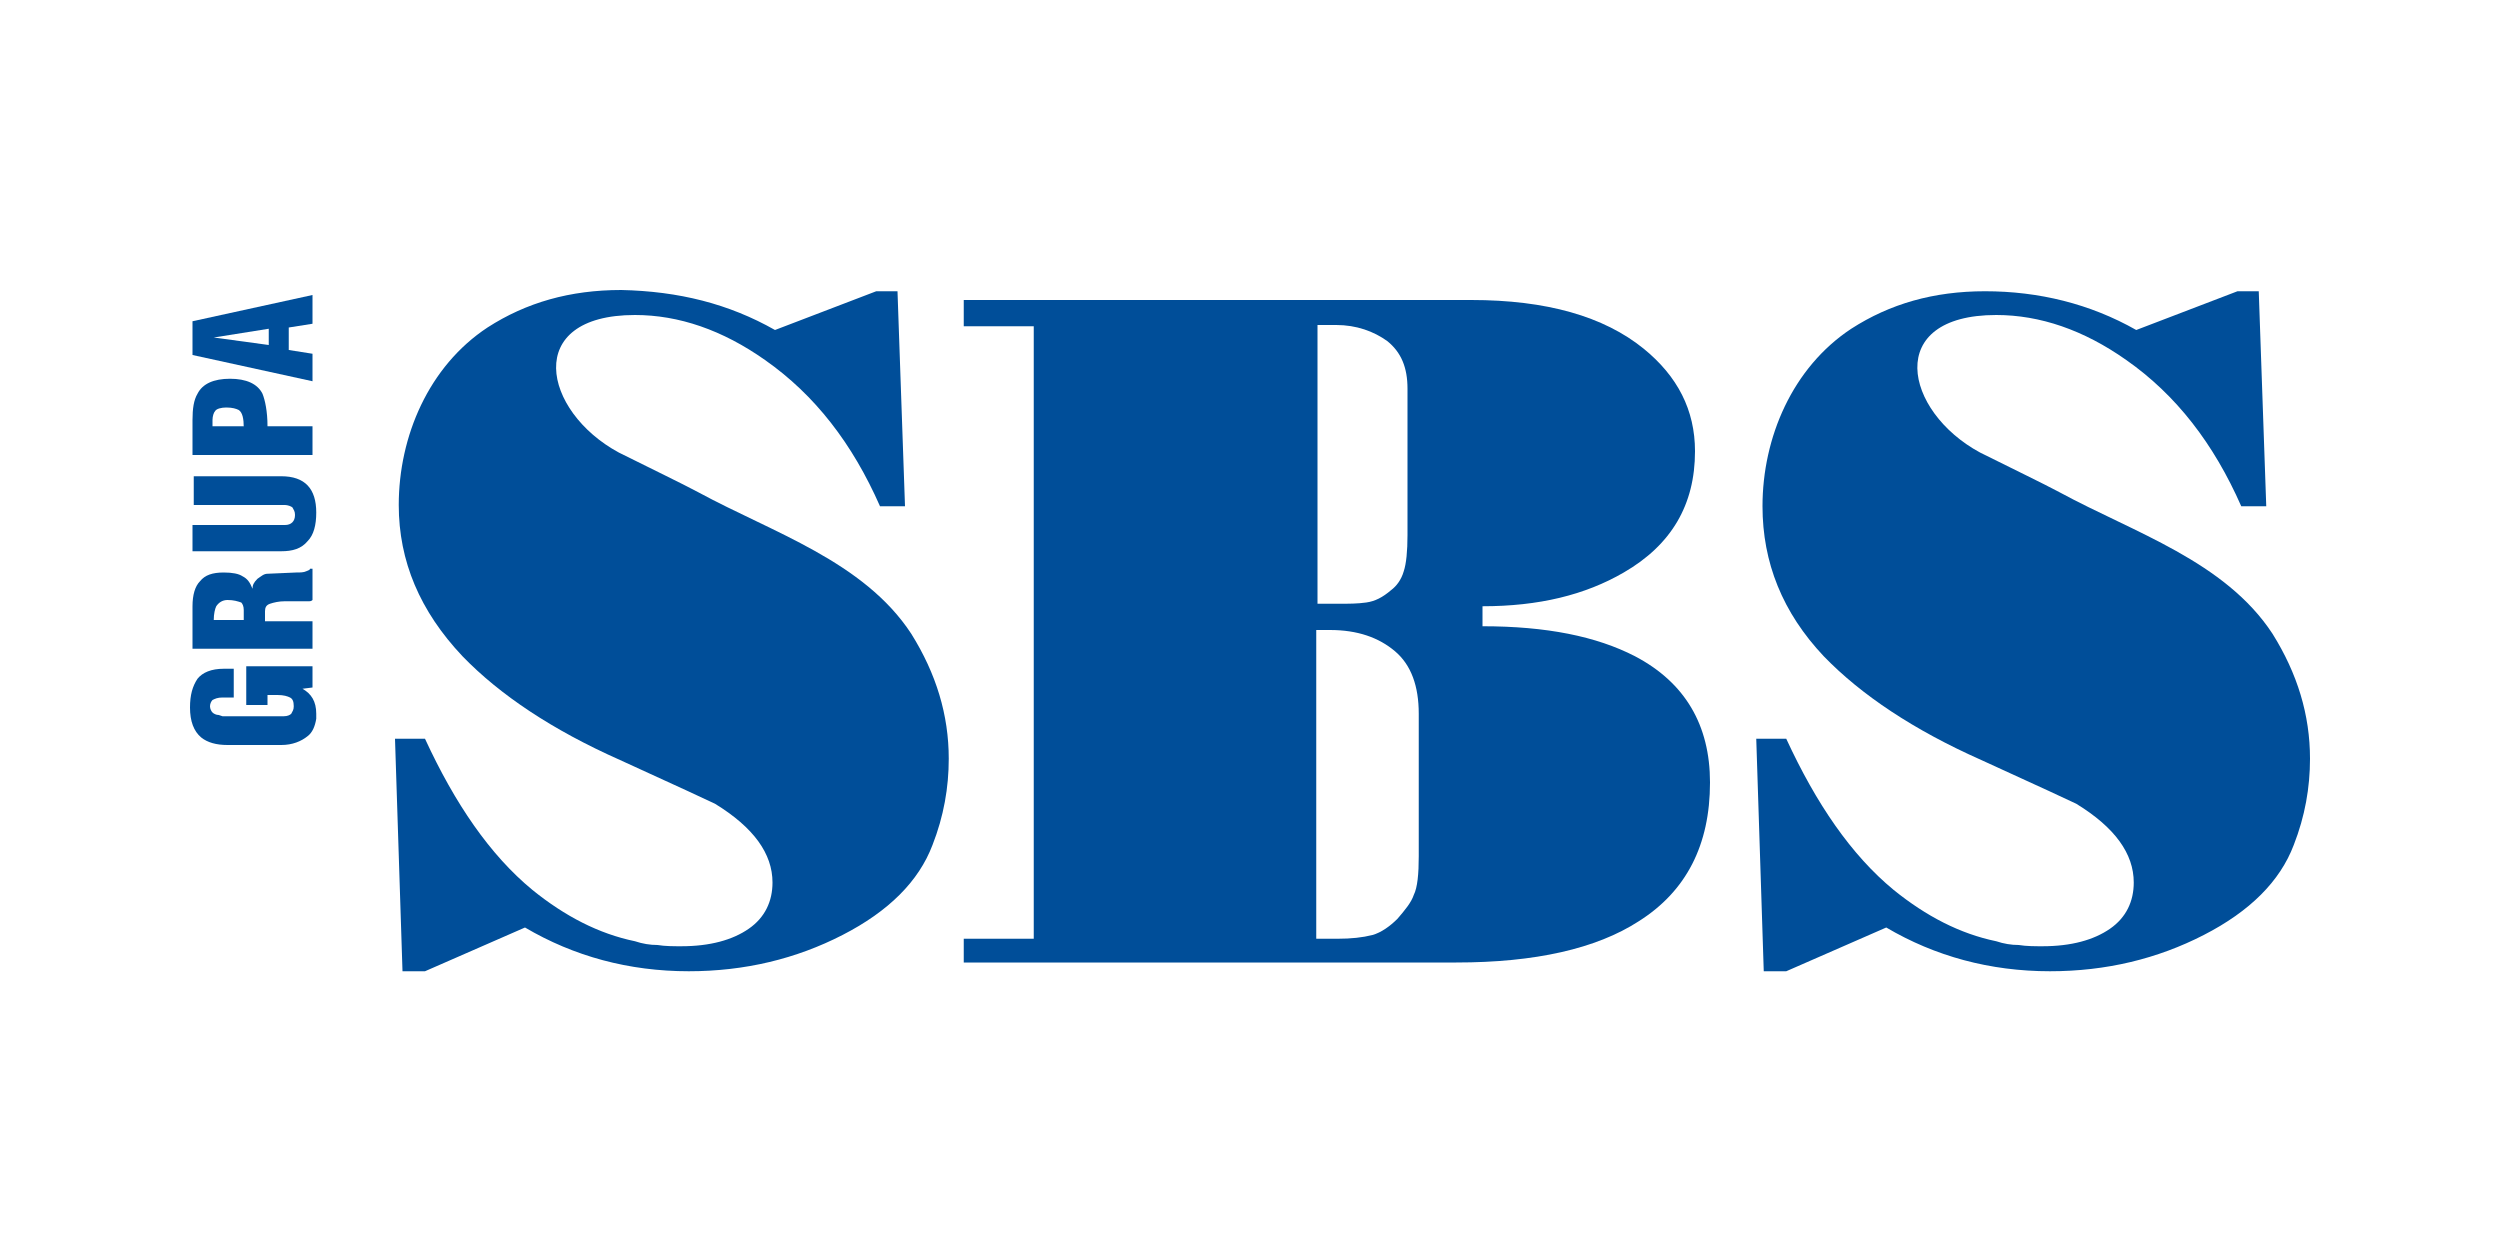 <?xml version="1.0" encoding="UTF-8"?> <!-- Generator: Adobe Illustrator 22.1.0, SVG Export Plug-In . SVG Version: 6.00 Build 0) --> <svg xmlns="http://www.w3.org/2000/svg" xmlns:xlink="http://www.w3.org/1999/xlink" id="Warstwa_1" x="0px" y="0px" viewBox="0 0 200 99" style="enable-background:new 0 0 200 99;" xml:space="preserve"> <style type="text/css"> .st0{fill:#76BC21;} .st1{fill:#C82822;} .st2{fill:#003380;} .st3{fill:#F8B51A;} .st4{fill-rule:evenodd;clip-rule:evenodd;fill:#008A36;} .st5{fill-rule:evenodd;clip-rule:evenodd;fill:#ABC200;} .st6{fill-rule:evenodd;clip-rule:evenodd;fill:#FFD400;} .st7{fill-rule:evenodd;clip-rule:evenodd;fill:#FFFFFF;} .st8{fill:#161413;} .st9{fill:#00802E;} .st10{fill-rule:evenodd;clip-rule:evenodd;fill:#003876;} .st11{clip-path:url(#SVGID_2_);fill:#000100;} .st12{fill:#036D50;} .st13{clip-path:url(#SVGID_4_);fill:#018F92;} .st14{fill:#DF262A;} .st15{fill:#1D1D1B;} .st16{fill:#B8232F;} .st17{fill:#B31E27;} .st18{fill:#FFFFFF;} .st19{fill:url(#SVGID_5_);} .st20{fill:#83B417;} .st21{fill-rule:evenodd;clip-rule:evenodd;fill:#990C2A;} .st22{fill-rule:evenodd;clip-rule:evenodd;fill:#00563B;} .st23{fill-rule:evenodd;clip-rule:evenodd;fill:#CCA567;} .st24{fill:#3A73B3;} .st25{clip-path:url(#SVGID_7_);fill:url(#SVGID_8_);} .st26{clip-path:url(#SVGID_10_);fill:url(#SVGID_11_);} .st27{clip-path:url(#SVGID_13_);fill:url(#SVGID_14_);} .st28{clip-path:url(#SVGID_16_);fill:url(#SVGID_17_);} .st29{clip-path:url(#SVGID_19_);} .st30{clip-path:url(#SVGID_21_);} .st31{clip-path:url(#SVGID_25_);} .st32{clip-path:url(#SVGID_27_);} .st33{clip-path:url(#SVGID_31_);} .st34{clip-path:url(#SVGID_33_);} .st35{clip-path:url(#SVGID_37_);} .st36{clip-path:url(#SVGID_39_);} .st37{clip-path:url(#SVGID_43_);fill:#FFFFFF;} .st38{clip-path:url(#SVGID_43_);fill:#F6B99C;} .st39{clip-path:url(#SVGID_43_);fill:#F4A98C;} .st40{clip-path:url(#SVGID_43_);fill:#F29572;} .st41{fill:#27A5DC;} .st42{fill:#034E9C;} .st43{fill:#97D6F3;} .st44{fill:#39C0EE;} .st45{fill:#0080C2;} .st46{opacity:0.85;fill:#00A4DE;enable-background:new ;} .st47{fill:#0080C1;} .st48{opacity:0.85;fill:url(#SVGID_44_);enable-background:new ;} .st49{fill:#0066AE;} .st50{fill:#482A8C;} .st51{fill:#00AC40;} .st52{filter:url(#Adobe_OpacityMaskFilter);} .st53{mask:url(#b_4_);fill:#FFFFFF;} .st54{filter:url(#Adobe_OpacityMaskFilter_1_);} .st55{mask:url(#b_3_);fill:#FFFFFF;} .st56{fill:#D2172F;} .st57{fill:#E52713;} .st58{fill-rule:evenodd;clip-rule:evenodd;fill:#16418E;} .st59{fill-rule:evenodd;clip-rule:evenodd;fill:#DD0613;} .st60{fill:#DD0613;} .st61{fill-rule:evenodd;clip-rule:evenodd;fill:#FFED00;} .st62{fill-rule:evenodd;clip-rule:evenodd;fill:#660033;} .st63{fill-rule:evenodd;clip-rule:evenodd;fill:#FFFFFF;stroke:#1D1D1B;stroke-width:0.155;stroke-miterlimit:2.414;} .st64{fill-rule:evenodd;clip-rule:evenodd;fill:#E30613;} .st65{fill:#007CAB;} .st66{fill:#2AAD4B;} .st67{fill:#231F20;} .st68{fill:#FFEC00;} .st69{fill:#E81C24;} .st70{fill-rule:evenodd;clip-rule:evenodd;fill:#12100B;} .st71{fill-rule:evenodd;clip-rule:evenodd;fill:#226AAB;} .st72{fill-rule:evenodd;clip-rule:evenodd;fill:#1D1D1B;} .st73{fill:#E35026;} .st74{fill:#7FB427;} .st75{fill:#797879;} .st76{fill:#3598D3;} .st77{fill:#F5B311;} .st78{clip-path:url(#SVGID_46_);fill:#004F9A;} .st79{fill-rule:evenodd;clip-rule:evenodd;fill:#961832;} .st80{fill-rule:evenodd;clip-rule:evenodd;fill:#DE0613;} .st81{fill:#EF3E33;} .st82{fill-rule:evenodd;clip-rule:evenodd;fill:#004E99;} .st83{fill:#CA2229;} .st84{fill-rule:evenodd;clip-rule:evenodd;fill:#020A0A;} .st85{fill:#FFDC00;} .st86{fill:#090902;} .st87{fill:#CE0E2D;} .st88{fill:#112D66;} .st89{fill:#D20824;} </style> <g> <path class="st82" d="M62,26.4l8.1-3.1h1.7l0.6,17.2h-2c-2.2-5-5.2-8.9-9.2-11.7c-3.4-2.4-6.9-3.6-10.4-3.6c-9,0-7.4,7.7-1.3,11 c2.8,1.4,4.9,2.4,6.4,3.2c5.9,3.2,13.2,5.5,17,11.3c2,3.2,3,6.5,3,10c0,2.3-0.4,4.6-1.3,6.9c-1.1,2.9-3.5,5.3-7.2,7.2 c-3.7,1.9-7.8,2.9-12.3,2.9c-4.8,0-9.2-1.2-13.1-3.5l-8,3.5h-1.8l-0.6-18.6h2.4c2.4,5.2,5.2,9.3,8.6,12.1c2.6,2.1,5.3,3.5,8.2,4.1 c0.6,0.2,1.2,0.3,1.8,0.3c0.6,0.1,1.3,0.1,1.9,0.1c2.3,0,4.1-0.5,5.4-1.4c1.3-0.9,1.9-2.2,1.9-3.7c0-2.3-1.5-4.4-4.6-6.3 c-0.4-0.2-3-1.4-7.6-3.5c-5.4-2.4-9.6-5.2-12.6-8.3c-3.4-3.6-5.1-7.6-5.1-12.1c0-5.5,2.4-11.1,7.1-14.2c3.1-2,6.6-3,10.7-3 C54.3,23.3,58.3,24.3,62,26.4"></path> <path class="st82" d="M113.5,57.1c0-2.2-0.6-3.9-1.9-5c-1.3-1.1-3-1.7-5.2-1.7h-1.1v24.7c0.7,0,1.3,0,1.7,0c1.1,0,2-0.1,2.8-0.3 c0.7-0.2,1.4-0.7,2-1.3c0.6-0.7,1.1-1.3,1.3-1.9c0.3-0.6,0.4-1.7,0.4-3.1V57.1z M112.6,42.8V31.1c0-1.7-0.5-2.9-1.6-3.8 c-1.1-0.8-2.5-1.3-4.1-1.3h-1.5v22.3h1.7c0.8,0,1.5,0,2.2-0.1s1.3-0.4,2-1c0.4-0.3,0.8-0.8,1-1.5C112.5,45.1,112.6,44.1,112.6,42.8 z M82.7,26.1h-5.6V24h40.6c6,0,10.6,1.3,13.8,3.9c2.7,2.2,4.1,4.9,4.1,8.2c0,4.3-1.9,7.5-5.7,9.7c-3.1,1.8-6.8,2.7-11.3,2.7v1.6 c5.1,0,9.1,0.8,12.2,2.4c4,2.1,6,5.5,6,10.1c0,5-1.9,8.7-5.7,11.1c-3.4,2.2-8.3,3.3-14.6,3.3H77.1v-1.9h5.6V26.1z"></path> <path class="st82" d="M170.9,26.4l8.1-3.1h1.7l0.6,17.2h-2c-2.2-5-5.2-8.9-9.2-11.7c-3.4-2.4-6.9-3.6-10.4-3.6c-9,0-7.4,7.7-1.3,11 c2.8,1.4,4.9,2.4,6.4,3.2c5.9,3.2,13.2,5.5,17,11.3c2,3.2,3,6.5,3,10c0,2.3-0.4,4.6-1.3,6.9c-1.1,2.9-3.5,5.3-7.2,7.2 c-3.7,1.9-7.8,2.9-12.3,2.9c-4.8,0-9.2-1.2-13.1-3.5l-8,3.5h-1.8l-0.6-18.6h2.4c2.4,5.2,5.2,9.3,8.6,12.1c2.6,2.1,5.3,3.5,8.2,4.1 c0.6,0.2,1.2,0.3,1.8,0.3c0.6,0.1,1.3,0.1,1.9,0.1c2.3,0,4.1-0.5,5.4-1.4c1.3-0.9,1.9-2.2,1.9-3.7c0-2.3-1.5-4.4-4.6-6.3 c-0.4-0.2-3-1.4-7.6-3.5c-5.4-2.4-9.6-5.2-12.6-8.3C142.6,49,141,45,141,40.5c0-5.5,2.4-11.1,7.1-14.2c3.1-2,6.6-3,10.7-3 C163.1,23.3,167.2,24.3,170.9,26.4"></path> <path class="st82" d="M25,30.5l-9.6-2.1v-2.7l9.6-2.1v2.3l-1.9,0.3v1.8l1.9,0.3V30.5z M21.5,27.6v-1.3L17.1,27L21.5,27.6z"></path> <path class="st82" d="M25,36.4h-9.6v-2.8c0-0.9,0.1-1.6,0.4-2.1c0.4-0.8,1.3-1.2,2.6-1.2c1.3,0,2.2,0.4,2.6,1.2 c0.2,0.5,0.4,1.4,0.4,2.6H25V36.4z M19.5,34.2L19.5,34.2c0-0.7-0.1-1.2-0.4-1.4c-0.2-0.1-0.5-0.2-1-0.2c-0.4,0-0.8,0.1-0.9,0.3 c-0.1,0.1-0.2,0.4-0.2,0.7c0,0.1,0,0.1,0,0.2c0,0.1,0,0.1,0,0.1v0.2H19.5z"></path> <path class="st82" d="M15.4,44.2V42h7.4c0.5,0,0.8-0.3,0.8-0.8c0-0.3-0.1-0.4-0.2-0.6c-0.1-0.1-0.4-0.2-0.6-0.2h-7.3v-2.3h7 c1.9,0,2.8,1,2.8,2.9c0,1-0.2,1.8-0.7,2.3c-0.5,0.6-1.2,0.8-2.1,0.8H15.4z"></path> <path class="st82" d="M25,51.9h-9.6v-3.4c0-0.9,0.2-1.6,0.6-2c0.4-0.5,1-0.7,1.9-0.7c0.7,0,1.2,0.1,1.5,0.3c0.4,0.2,0.6,0.5,0.8,1 h0c0-0.3,0.1-0.5,0.4-0.8c0.3-0.2,0.5-0.4,0.8-0.4l2.3-0.1c0.3,0,0.6,0,0.8-0.1c0.2-0.1,0.3-0.1,0.3-0.2H25v2.5 c-0.1,0.1-0.2,0.1-0.3,0.1c-0.1,0-0.4,0-0.8,0h-1.1c-0.5,0-0.9,0.1-1.2,0.2c-0.3,0.1-0.4,0.3-0.4,0.6v0.8H25V51.9z M19.5,49.6v-0.8 c0-0.3-0.1-0.5-0.2-0.6C19,48.1,18.7,48,18.2,48c-0.4,0-0.7,0.2-0.9,0.5c-0.1,0.2-0.2,0.6-0.2,1.1H19.5z"></path> <path class="st82" d="M24.2,55.1c0.7,0.4,1.1,1,1.1,2v0.4c-0.1,0.6-0.3,1.1-0.7,1.4c-0.5,0.4-1.2,0.7-2.1,0.7h-4.3 c-0.9,0-1.6-0.2-2.1-0.6c-0.6-0.5-0.9-1.3-0.9-2.4c0-1,0.2-1.7,0.6-2.3c0.4-0.5,1.1-0.8,2.1-0.8h0.8v2.3h-0.9 c-0.4,0-0.6,0.1-0.8,0.2c-0.1,0.1-0.2,0.3-0.2,0.5c0,0.2,0.1,0.4,0.2,0.5c0.1,0.1,0.3,0.2,0.5,0.2l0.3,0.1h4.9 c0.3,0,0.5-0.1,0.6-0.2c0.1-0.2,0.2-0.3,0.2-0.6c0-0.4-0.1-0.6-0.3-0.7c-0.2-0.1-0.5-0.2-1-0.2h-0.8v0.8h-1.7v-3.1H25V55L24.2,55.1 z"></path> </g> </svg> 